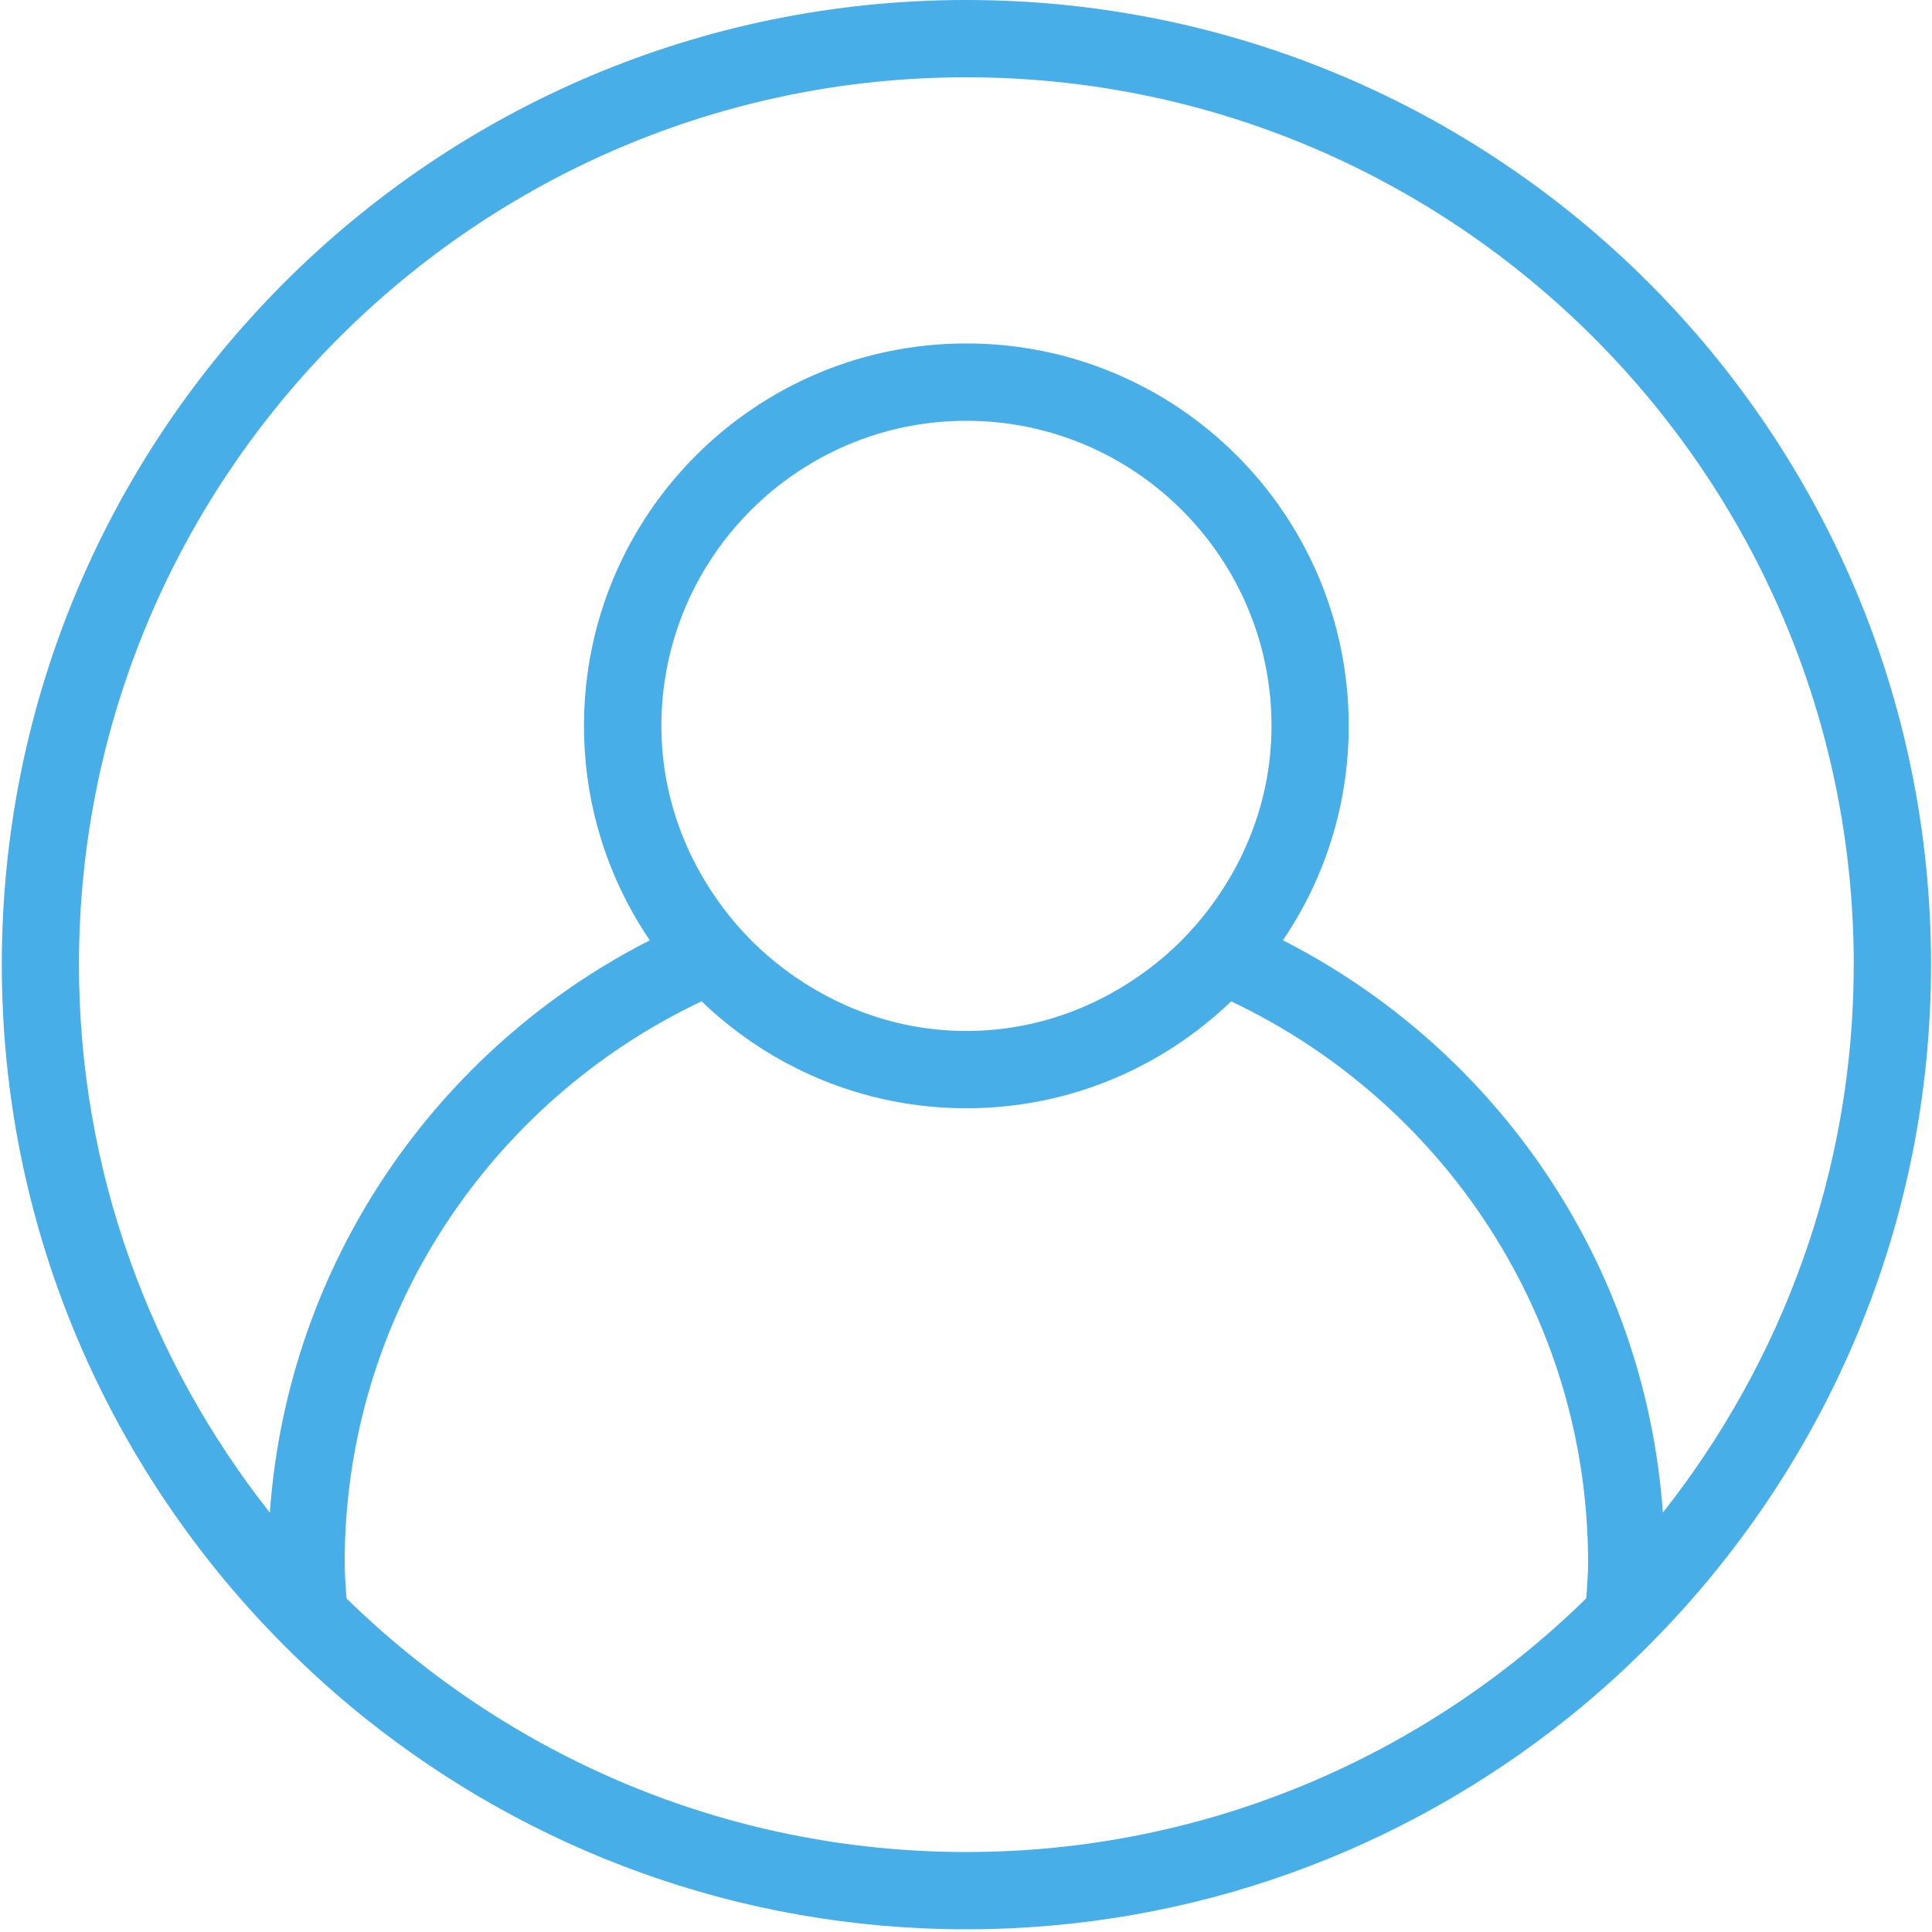 <?xml version="1.0" encoding="utf-8"?>
<!-- Generator: Adobe Illustrator 16.0.0, SVG Export Plug-In . SVG Version: 6.00 Build 0)  -->
<!DOCTYPE svg PUBLIC "-//W3C//DTD SVG 1.1//EN" "http://www.w3.org/Graphics/SVG/1.1/DTD/svg11.dtd">
<svg version="1.1" id="Capa_1" xmlns="http://www.w3.org/2000/svg" xmlns:xlink="http://www.w3.org/1999/xlink" x="0px" y="0px"
	 width="30px" height="30px" viewBox="0 0 30 30" enable-background="new 0 0 30 30" xml:space="preserve">
<path display="none" fill="#48AEE7" d="M25.633,4.391c-5.854-5.854-15.381-5.854-21.236,0c-2.054,2.054-3.459,4.635-4.063,7.463
	c-0.588,2.754-0.395,5.607,0.558,8.251c0.115,0.317,0.465,0.482,0.782,0.368c0.317-0.115,0.482-0.465,0.367-0.783
	c-0.875-2.43-1.052-5.051-0.512-7.582c0.555-2.597,1.846-4.967,3.732-6.854c5.378-5.377,14.129-5.377,19.507,0
	c2.562,2.563,3.995,5.967,4.037,9.587c0.042,3.614-1.305,7.046-3.792,9.663c-0.03,0.031-0.059,0.062-0.087,0.093
	c-0.052,0.054-0.103,0.11-0.157,0.164c-5.378,5.378-14.129,5.378-19.507,0c-0.028-0.028-0.056-0.058-0.084-0.086
	c-0.001-0.056-0.002-0.113-0.002-0.167c0-0.123,0.002-0.246,0.007-0.368c0.001-0.041,0.004-0.081,0.007-0.122
	c0.004-0.082,0.007-0.163,0.013-0.243c0.004-0.048,0.009-0.096,0.014-0.144c0.006-0.073,0.012-0.146,0.021-0.219
	c0.005-0.051,0.013-0.102,0.019-0.152c0.009-0.069,0.016-0.138,0.027-0.207c0.007-0.052,0.017-0.104,0.025-0.155
	c0.011-0.067,0.021-0.134,0.034-0.2c0.01-0.053,0.021-0.105,0.032-0.157c0.013-0.064,0.025-0.13,0.04-0.194
	c0.012-0.052,0.025-0.104,0.038-0.157c0.016-0.064,0.031-0.127,0.047-0.19c0.014-0.052,0.029-0.105,0.043-0.157
	c0.018-0.063,0.035-0.124,0.053-0.187c0.016-0.052,0.033-0.104,0.049-0.155c0.02-0.061,0.04-0.122,0.061-0.183
	c0.017-0.052,0.036-0.103,0.054-0.153c0.021-0.061,0.043-0.121,0.066-0.181c0.02-0.051,0.04-0.101,0.06-0.15
	c0.023-0.06,0.047-0.119,0.072-0.177c0.021-0.05,0.043-0.099,0.065-0.149c0.025-0.058,0.052-0.116,0.079-0.173
	c0.023-0.049,0.046-0.098,0.07-0.146c0.028-0.058,0.056-0.115,0.085-0.171c0.024-0.048,0.05-0.095,0.075-0.143
	c0.03-0.057,0.061-0.112,0.091-0.168c0.027-0.047,0.053-0.094,0.08-0.14c0.032-0.056,0.064-0.11,0.098-0.165
	c0.027-0.046,0.056-0.092,0.084-0.137c0.035-0.054,0.069-0.107,0.104-0.161c0.03-0.044,0.06-0.088,0.089-0.133
	c0.036-0.053,0.073-0.105,0.11-0.158c0.031-0.043,0.062-0.086,0.093-0.129c0.038-0.052,0.077-0.103,0.116-0.154
	c0.032-0.042,0.064-0.083,0.097-0.125c0.04-0.051,0.081-0.101,0.123-0.15c0.034-0.041,0.067-0.082,0.101-0.122
	c0.042-0.049,0.085-0.098,0.129-0.146c0.034-0.039,0.069-0.079,0.104-0.118c0.044-0.048,0.089-0.096,0.135-0.143
	c0.036-0.038,0.072-0.076,0.109-0.113c0.046-0.047,0.093-0.093,0.14-0.139c0.038-0.036,0.074-0.073,0.112-0.109
	c0.048-0.046,0.099-0.091,0.148-0.136c0.038-0.034,0.076-0.069,0.114-0.103c0.051-0.045,0.104-0.089,0.156-0.133
	c0.038-0.032,0.076-0.065,0.115-0.097c0.054-0.043,0.11-0.087,0.165-0.13c0.039-0.03,0.077-0.061,0.116-0.09
	c0.058-0.044,0.118-0.087,0.177-0.13c0.037-0.027,0.074-0.055,0.112-0.081c0.065-0.046,0.132-0.091,0.198-0.135
	c0.033-0.022,0.065-0.045,0.099-0.066c0.087-0.057,0.176-0.111,0.265-0.166c0.014-0.008,0.028-0.017,0.041-0.026
	c0.103-0.061,0.208-0.121,0.313-0.18c0.036-0.02,0.073-0.038,0.11-0.058c0.07-0.037,0.14-0.075,0.211-0.111
	c0.046-0.023,0.093-0.045,0.139-0.067c0.058-0.028,0.116-0.057,0.175-0.083c1.107,1.058,2.585,1.657,4.119,1.657
	c1.534,0,3.011-0.599,4.12-1.657c2.162,1.001,3.932,2.797,4.893,4.98c0.136,0.309,0.497,0.45,0.806,0.313
	c0.309-0.136,0.449-0.497,0.313-0.805c-1.051-2.389-2.881-4.297-5.196-5.449c0.672-0.986,1.036-2.15,1.036-3.351
	c0-3.292-2.678-5.969-5.97-5.969c-0.337,0-0.611,0.273-0.611,0.61c0,0.338,0.274,0.611,0.611,0.611c2.618,0,4.748,2.13,4.748,4.748
	c0,1.17-0.435,2.298-1.225,3.173v0c-0.902,1-2.186,1.573-3.522,1.573s-2.621-0.573-3.522-1.573l0,0
	c-0.79-0.876-1.225-2.003-1.225-3.173c0-1.278,0.5-2.476,1.409-3.375c0.24-0.237,0.242-0.625,0.004-0.865
	c-0.237-0.24-0.624-0.242-0.864-0.004c-1.142,1.13-1.771,2.637-1.771,4.243c0,1.2,0.363,2.363,1.034,3.349
	c-0.006,0.003-0.012,0.006-0.018,0.009c-0.048,0.023-0.095,0.049-0.142,0.074c-0.072,0.037-0.145,0.074-0.216,0.113
	c-0.05,0.027-0.1,0.057-0.15,0.084c-0.067,0.038-0.134,0.076-0.199,0.115c-0.051,0.03-0.102,0.062-0.152,0.092
	c-0.063,0.04-0.126,0.078-0.188,0.118c-0.051,0.033-0.101,0.067-0.151,0.1c-0.06,0.04-0.121,0.081-0.18,0.122
	c-0.05,0.035-0.1,0.07-0.149,0.105c-0.058,0.042-0.116,0.084-0.173,0.126c-0.049,0.038-0.097,0.075-0.146,0.112
	c-0.056,0.044-0.111,0.087-0.167,0.132C8,15.949,7.954,15.989,7.906,16.028c-0.054,0.046-0.108,0.091-0.161,0.138
	c-0.046,0.04-0.092,0.08-0.137,0.121c-0.053,0.047-0.104,0.095-0.156,0.143c-0.044,0.042-0.089,0.083-0.132,0.126
	c-0.051,0.049-0.101,0.099-0.151,0.149c-0.042,0.042-0.085,0.085-0.126,0.128c-0.05,0.051-0.098,0.104-0.146,0.155
	c-0.041,0.043-0.082,0.087-0.121,0.131c-0.049,0.054-0.096,0.109-0.143,0.164c-0.038,0.044-0.076,0.087-0.114,0.132
	c-0.048,0.058-0.094,0.116-0.141,0.174c-0.035,0.044-0.07,0.086-0.104,0.13c-0.049,0.063-0.097,0.128-0.145,0.192
	c-0.03,0.04-0.061,0.08-0.09,0.121c-0.06,0.084-0.119,0.167-0.177,0.253c-0.015,0.022-0.031,0.044-0.046,0.067
	c-0.072,0.107-0.142,0.216-0.21,0.326c-0.024,0.038-0.045,0.077-0.069,0.116c-0.044,0.073-0.088,0.146-0.131,0.22
	c-0.027,0.046-0.051,0.093-0.077,0.141c-0.037,0.067-0.074,0.134-0.11,0.202c-0.027,0.05-0.052,0.102-0.078,0.152
	c-0.033,0.066-0.066,0.131-0.098,0.198c-0.025,0.053-0.05,0.106-0.074,0.159c-0.031,0.065-0.061,0.131-0.09,0.197
	c-0.024,0.054-0.046,0.109-0.07,0.165c-0.028,0.065-0.055,0.132-0.081,0.198c-0.022,0.056-0.043,0.112-0.064,0.168
	c-0.025,0.066-0.05,0.133-0.074,0.2c-0.02,0.058-0.04,0.114-0.059,0.172c-0.023,0.067-0.045,0.135-0.066,0.203
	c-0.018,0.057-0.036,0.115-0.053,0.173c-0.02,0.068-0.04,0.138-0.059,0.207c-0.017,0.058-0.032,0.116-0.047,0.175
	c-0.019,0.069-0.035,0.14-0.052,0.21C4.24,21.99,4.227,22.05,4.214,22.108c-0.016,0.071-0.03,0.143-0.045,0.215
	C4.157,22.382,4.146,22.44,4.135,22.5c-0.013,0.073-0.025,0.146-0.037,0.22c-0.01,0.058-0.02,0.116-0.028,0.174
	c-0.011,0.076-0.021,0.153-0.03,0.229c-0.006,0.056-0.015,0.113-0.021,0.169c-0.009,0.08-0.015,0.161-0.022,0.242
	c-0.004,0.054-0.01,0.107-0.014,0.161c-0.006,0.089-0.011,0.18-0.015,0.271C3.965,24.011,3.961,24.055,3.96,24.1
	c-0.005,0.136-0.008,0.272-0.008,0.409c0,0.148,0.005,0.288,0.011,0.441c0.001,0.036,0.006,0.071,0.013,0.105
	c0,0.002,0.001,0.005,0.002,0.008c0.007,0.032,0.018,0.064,0.031,0.096c0,0.002,0.002,0.006,0.003,0.009
	c0.013,0.03,0.029,0.06,0.047,0.087c0.001,0.003,0.004,0.007,0.006,0.01c0.018,0.028,0.038,0.053,0.061,0.077
	c0.001,0.001,0.003,0.003,0.004,0.005l0.081,0.086c0.061,0.065,0.122,0.13,0.185,0.193c2.928,2.928,6.773,4.392,10.618,4.392
	s7.691-1.464,10.618-4.392c0.063-0.063,0.125-0.128,0.185-0.193l0.081-0.086c2.708-2.849,4.175-6.584,4.129-10.519
	C29.982,10.886,28.421,7.18,25.633,4.391z"/>
<path fill="#48AEE7" d="M15.004,0C6.735,0,0.028,6.706,0.028,14.978c0,4.025,1.596,7.671,4.179,10.363
	c0.458,0.478,0.945,0.925,1.462,1.339c2.562,2.047,5.803,3.278,9.335,3.278c3.535,0,6.778-1.231,9.34-3.279
	c0.518-0.414,1.004-0.861,1.462-1.339c2.583-2.691,4.179-6.338,4.179-10.362C29.986,6.706,23.278,0,15.004,0z M15.004,1.2
	c7.599,0,13.781,6.181,13.781,13.777c0,3.212-1.114,6.165-2.964,8.511c-0.278-3.889-2.598-7.205-5.9-8.887
	c0.645-0.95,1.022-2.096,1.022-3.331c0-3.279-2.659-5.937-5.938-5.937c-3.278,0-5.937,2.658-5.937,5.937
	c0,1.234,0.377,2.381,1.022,3.331c-3.302,1.682-5.623,4.999-5.9,8.888c-1.85-2.346-2.964-5.299-2.964-8.512
	C1.228,7.381,7.408,1.2,15.004,1.2z M17.842,15.043c-0.793,0.598-1.769,0.966-2.836,0.966s-2.042-0.368-2.835-0.966
	c-0.355-0.268-0.67-0.583-0.938-0.939c-0.597-0.792-0.963-1.767-0.963-2.833c0-2.612,2.125-4.737,4.736-4.737
	c2.613,0,4.738,2.125,4.738,4.737c0,1.066-0.367,2.041-0.964,2.833C18.512,14.46,18.197,14.775,17.842,15.043z M15.004,28.758
	c-3.744,0-7.139-1.506-9.624-3.938c-0.01-0.183-0.028-0.365-0.028-0.55c0-3.852,2.272-7.174,5.542-8.722
	c1.067,1.026,2.514,1.661,4.111,1.661c1.598,0,3.044-0.634,4.112-1.66c3.271,1.548,5.543,4.869,5.543,8.721
	c0,0.186-0.018,0.366-0.028,0.549C22.147,27.252,18.75,28.758,15.004,28.758z"/>
</svg>
